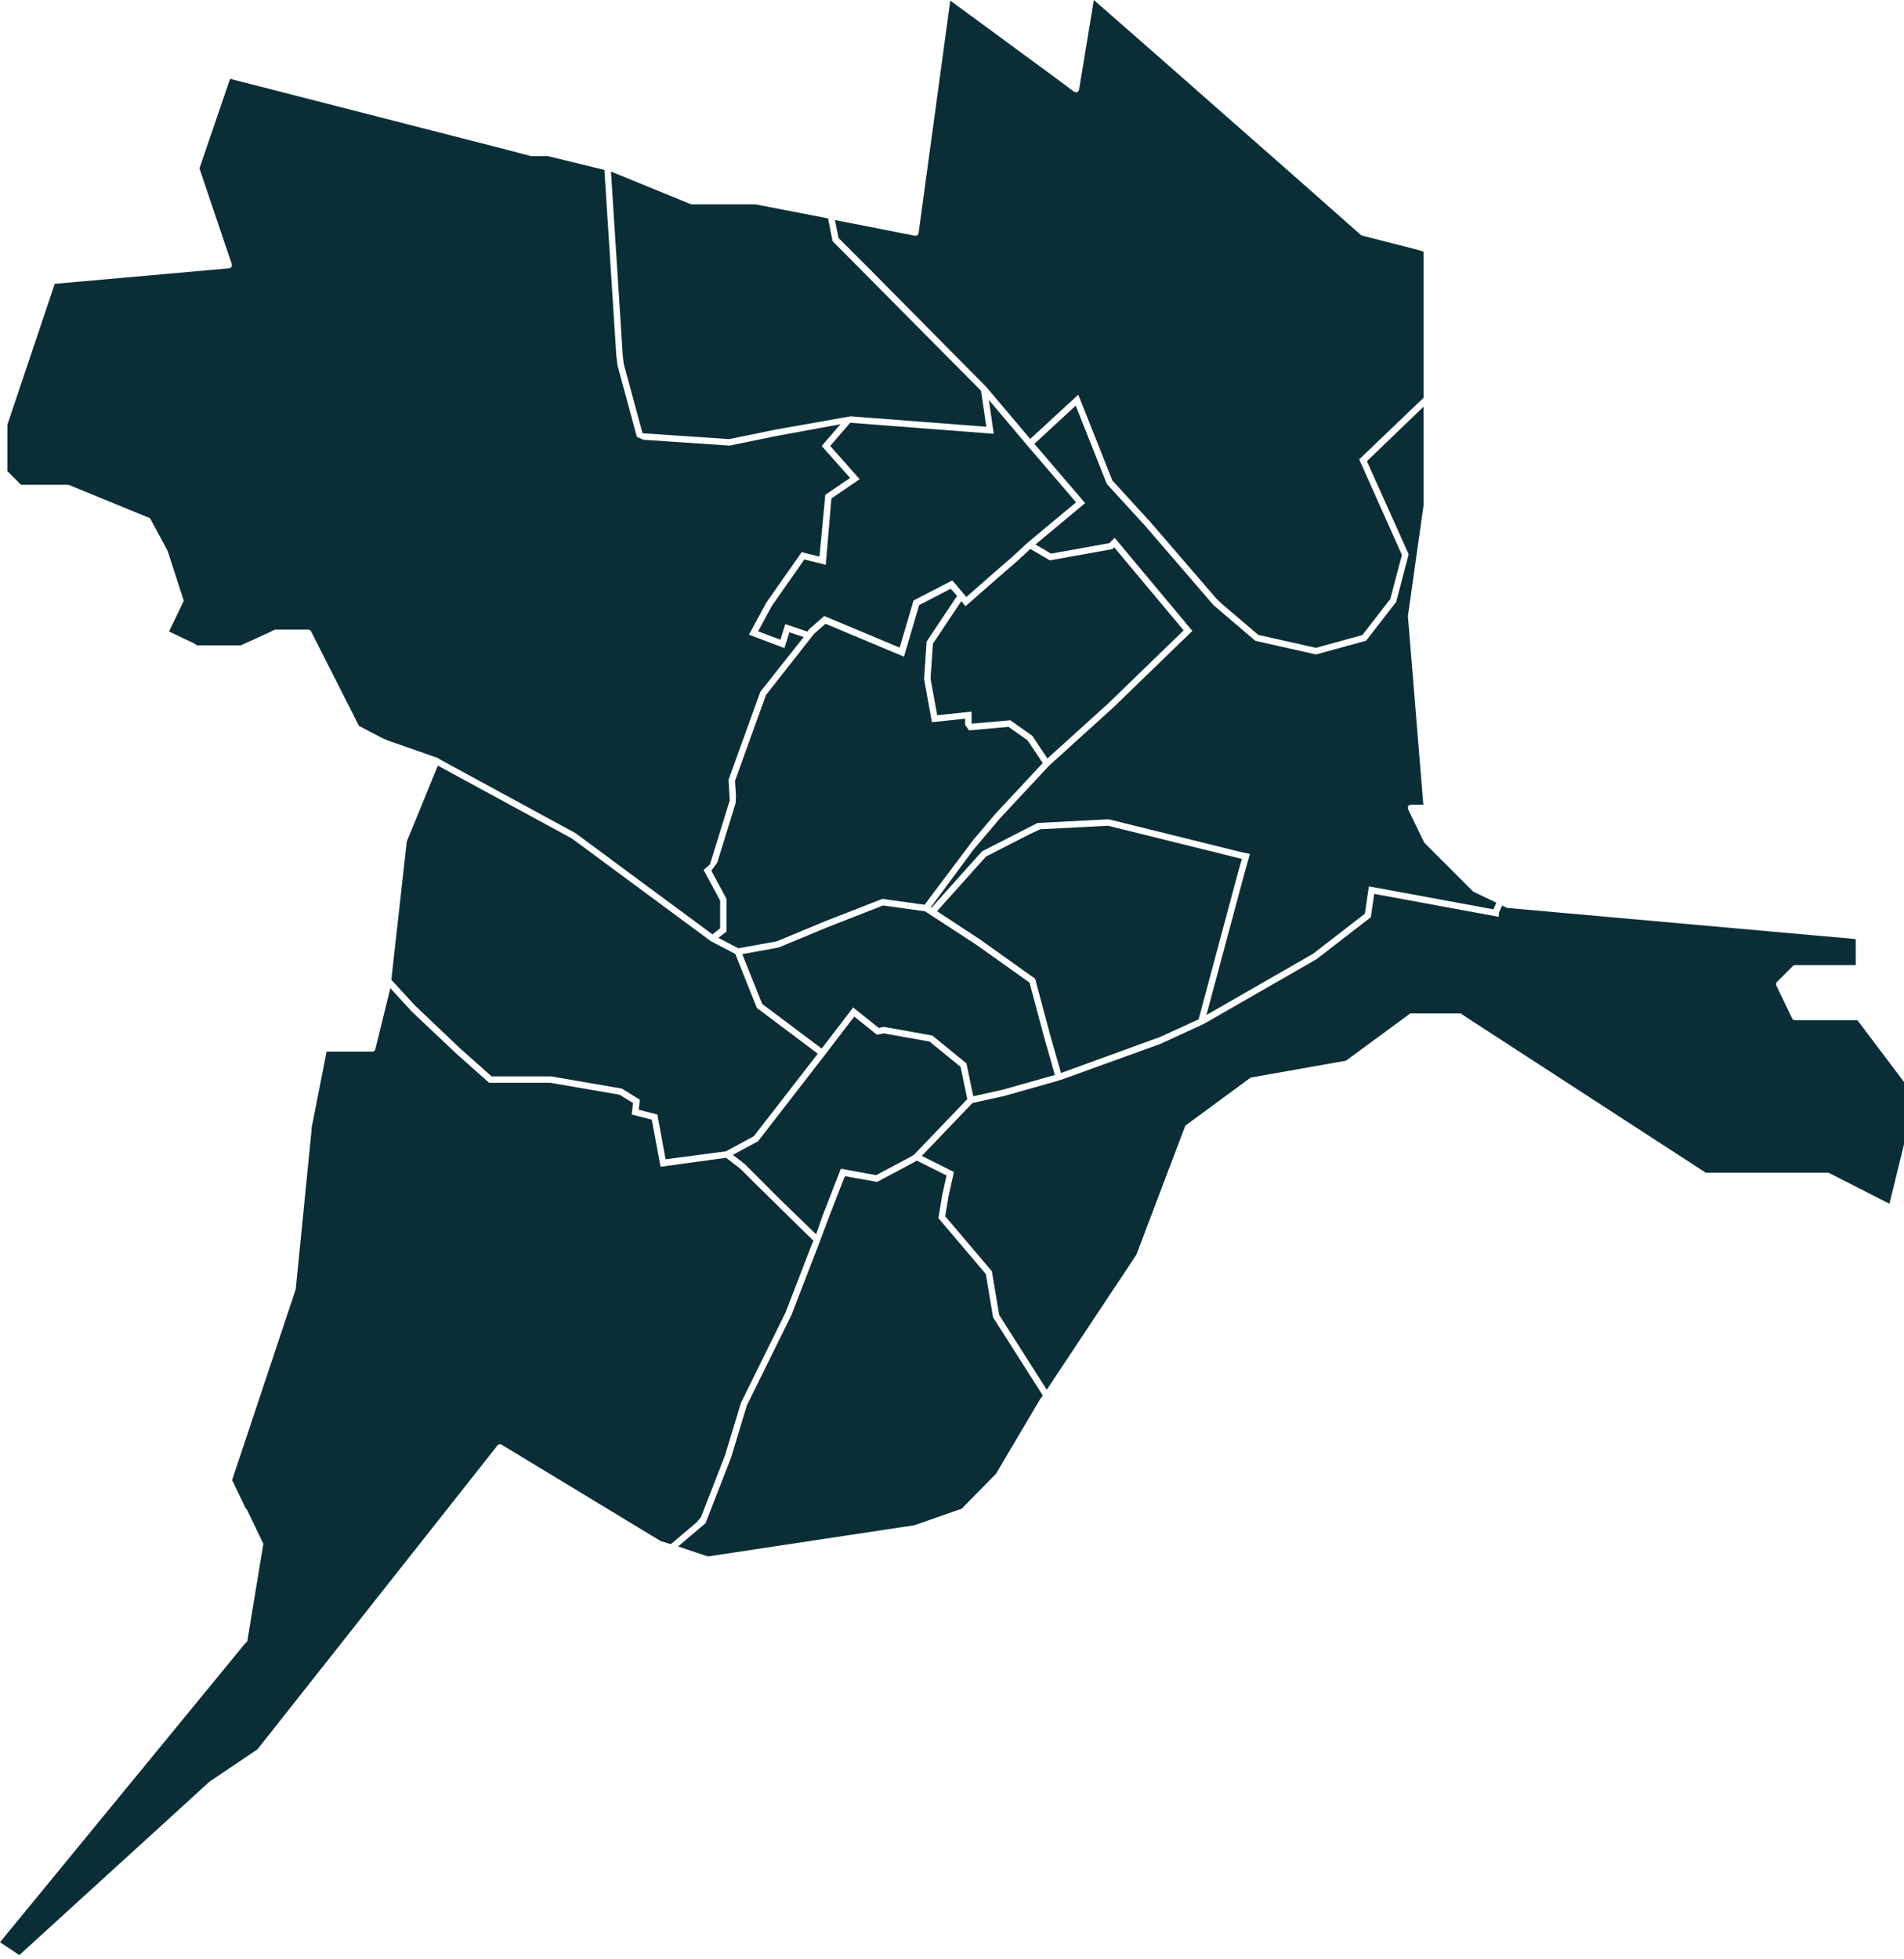 <svg width="460" height="473" viewBox="0 0 460 473" fill="none" xmlns="http://www.w3.org/2000/svg">
<path fill-rule="evenodd" clip-rule="evenodd" d="M249.899 107.177L262.16 121.498L250.168 131.484L253.926 133.693L267.99 131.164L269.307 129.886L288.071 152.354L268.892 170.924L253.452 184.898L241.531 197.685L235.143 205.229L224.879 219.093L225.052 219.197L237.264 205.576L250.663 198.733L267.855 197.845L299.739 205.737L301.992 206.218L300.605 211.073L291.469 245.108L317.211 230.328L329.752 220.644L330.714 214.04L360.803 219.587L361.516 217.987L355.937 215.329L344.077 203.471L340.145 195.309L340.182 194.634L340.775 194.306H343.87L340.145 148.757L340.45 146.633L343.94 121.917V98.198L330.24 111.374L340.332 133.865L337.307 145.354L330.048 154.717L317.949 158.04L303.284 154.748L293.18 146.135L276.818 127.156L267.4 116.855L259.893 97.959L249.899 107.177Z" fill="#0B2E36"/>
<path fill-rule="evenodd" clip-rule="evenodd" d="M98.282 203.203L94.544 236.59L100.202 242.76L111.125 253.135L118.769 259.926L133.122 259.927L150.251 262.879L154.583 265.558L154.313 267.984L158.808 269.118L160.803 279.946L175.384 278.022L182.118 274.377L197.578 254.446L182.861 243.41L177.639 230.364L171.716 227.263L138.177 202.489L105.782 184.881L98.282 203.203Z" fill="#0B2E36"/>
<path fill-rule="evenodd" clip-rule="evenodd" d="M200.122 223.827L188.096 228.811L179.328 230.404L184.142 242.434L198.516 253.208L206.117 243.29L207.334 244.257L212.283 248.213L213.535 247.965L225.25 250.068L233.491 256.784L235.136 264.728L242.217 263.155L254.86 259.585L252.158 250.125L248.728 237.276L235.847 228.12L223.481 220.065L213.341 218.658L200.122 223.827Z" fill="#0B2E36"/>
<path fill-rule="evenodd" clip-rule="evenodd" d="M199.285 254.759L183.135 275.593L177.051 278.885L178.419 279.937L179.934 281.103L189.005 290.168L197.167 298.062L198.812 293.365L203.148 282.223L211.661 283.789L220.137 279.271L220.91 278.755L233.691 265.415L232.08 257.633L224.577 251.523L213.545 249.544L211.869 249.871L206.383 245.484L199.285 254.759Z" fill="#0B2E36"/>
<path fill-rule="evenodd" clip-rule="evenodd" d="M251.329 200.254L248.896 201.378L238.226 206.829L226.384 220.04L236.724 226.837L250.087 236.34L253.655 249.712L256.34 259.108L280.305 250.394L289.577 246.16L299.108 210.659L300.043 207.382L299.394 207.252L267.702 199.406L251.329 200.254Z" fill="#0B2E36"/>
<path fill-rule="evenodd" clip-rule="evenodd" d="M222.064 146.121L218.395 158.577L199.439 150.631L196.668 153.066L185.064 167.826L177.58 188.538L177.802 192.302L177.714 193.982L176.055 199.348L173.295 208.272L171.854 210.257L175.532 217.087L175.524 224.95L173.56 226.476L176.002 227.755L178.377 228.999L187.657 227.312L199.542 222.386L213.157 217.065L223.395 218.486L225.247 215.983L235.134 202.837L240.37 196.653L251.919 184.265L248.256 178.777L243.651 175.526L234.123 176.367L233.175 175.061V173.55L225.147 174.393L223.255 163.987L223.861 154.939L231.222 143.903L229.69 142.179L222.064 146.121Z" fill="#0B2E36"/>
<path fill-rule="evenodd" clip-rule="evenodd" d="M331.193 221.493L318.075 231.623L290.922 247.213L280.318 252.096L256.798 260.593L255.318 261.069L242.597 264.662L234.933 266.365L222.702 279.132L226.015 280.788L230.463 283.026L229.174 288.829L228.36 293.699L239.64 306.999L241.399 317.542L252.894 335.594L274.54 303.001L286.371 271.819L302.161 260.215L325.184 256.137L340.722 244.725L352.9 244.736L354.621 245.882L364.625 252.375L364.772 252.433L364.878 252.539L412.125 283.199L441.79 283.204L456.481 290.684L460 276.343V261.269L448.75 246.37H433.486L433.059 246.101L429.067 237.817L429.16 237.268L433.23 233.2L433.555 233.067H448.337V226.773L364.062 219.244L362.912 218.669L362.15 220.381L362.082 221.402L332.002 215.856L331.193 221.493Z" fill="#0B2E36"/>
<path fill-rule="evenodd" clip-rule="evenodd" d="M260.683 21.763L260.25 22.295L259.572 22.208L254.342 18.312L229.587 0.142L221.915 56.377L221.642 56.831L221.12 56.949L201.72 53.13L202.59 57.476L210.007 64.89L238.317 93.475L248.893 105.993L260.511 95.309L268.74 116.02L277.981 126.124L293.788 144.46L294.892 145.553L304.002 153.32L317.915 156.441L329.143 153.355L335.887 144.651L338.693 133.994L328.377 110.93L343.94 96.043V60.784L342.778 60.398L328.899 56.849L313.16 42.944L278.808 12.733L264.266 0L260.683 21.763Z" fill="#0B2E36"/>
<path fill-rule="evenodd" clip-rule="evenodd" d="M48.189 40.665L56.029 63.88L55.957 64.477L55.44 64.784L13.227 68.54L1.777 102.584V113.767L5.086 117.074L16.584 117.079L36.252 125.137L40.5 133.024L44.403 145.083L40.838 152.484L46.857 155.362L47.569 155.835H58.178L64.875 152.796L66.389 152.048H74.657L75.078 152.308L86.72 175.287L92.573 178.351L93.976 178.912L105.906 183.085L105.975 183.218L139.014 201.176L172.119 225.629L173.978 224.184V217.474L169.991 210.076L171.524 208.739L175.105 197.158L176.304 193.286L176.011 188.309L183.691 167.057L194.162 153.839L190.714 152.691L189.523 156.503L180.947 153.265L185.175 145.465L193.682 133.338L197.977 134.411L199.392 119.496L205.373 115.42L198.519 107.692L203.051 102.447L187.733 105.253L176.263 107.603L155.493 106.201L153.866 105.504L149.204 88.319L148.903 85.91L146.021 41.039L132.372 37.699L128.274 37.697L121.328 35.871L55.587 19.036L48.189 40.665Z" fill="#0B2E36"/>
<path fill-rule="evenodd" clip-rule="evenodd" d="M220.935 280.606L211.911 285.412L204.117 284.02L200.269 293.905L197.628 300.945L191.213 317.555L180.437 339.388L176.656 351.887L170.446 367.84L163.814 373.447L171.034 375.854L220.923 368.317L232.344 364.322L240.626 355.898L251.348 337.764L251.936 336.982L239.917 318.105L238.177 307.671L226.711 294.146L227.649 288.532L228.686 283.859L221.468 280.252L220.935 280.606Z" fill="#0B2E36"/>
<path fill-rule="evenodd" clip-rule="evenodd" d="M90.633 253.575L90.16 253.948H78.909L75.263 272.441V272.988L71.456 311.302L71.138 312.257L56.267 356.848L56.08 357.405L59.376 364.268L59.672 364.568L63.626 372.805L59.743 396.325L59.132 396.975L0 469.013L4.666 472.122L50.606 430.253L62.21 422.426L120.34 348.855L120.988 348.741L159.634 372.151L162.076 372.882L162.269 372.719L168.362 367.567L169.372 366.321L173.377 356.031L175.187 351.378L178.988 338.814L189.788 316.93L196.206 300.317L196.55 299.627L193.673 296.844L181.868 285.232L178.906 282.272L175.411 279.584L159.586 281.751L157.458 270.368L152.622 269.143L152.93 266.352L149.687 264.356L132.988 261.48L118.173 261.475L110.076 254.281L99.548 244.344L94.302 238.624L90.633 253.575Z" fill="#0B2E36"/>
<path fill-rule="evenodd" clip-rule="evenodd" d="M268.732 132.608L253.629 135.32L248.926 132.556L245.551 135.671L241.168 139.466L233.257 146.398L232.258 145.149L225.381 155.46L224.818 163.9L226.421 172.715L234.729 171.845V174.754L244.087 173.933L249.391 177.677L253.053 183.165L267.83 169.789L285.966 152.231L269.183 132.16L268.732 132.608Z" fill="#0B2E36"/>
<path fill-rule="evenodd" clip-rule="evenodd" d="M187.438 103.728L176.16 106.039L155.238 104.627L150.732 88.018L150.45 85.765L147.606 41.432L147.671 41.448L166.999 49.351L182.55 49.355L200.049 52.741L201.158 58.238L237.012 94.364L238.289 103.058L205.502 100.538L187.438 103.728Z" fill="#0B2E36"/>
<path fill-rule="evenodd" clip-rule="evenodd" d="M240.086 104.755L205.413 102.089L200.573 107.691L207.69 115.721L200.863 120.373L199.501 136.391L194.33 135.1L186.499 146.283L183.153 152.456L188.546 154.478L189.721 150.72L195.046 152.518L195.399 152.069L195.491 151.952L195.602 151.854L198.373 149.42L199.131 148.753L200.063 149.144L217.356 156.392L220.515 145.665L220.71 145.004L221.322 144.688L228.948 140.746L230.063 140.17L230.896 141.107L233.465 144.171L240.148 138.295L244.516 134.513L248.31 131.01L259.968 121.301L248.23 107.617L238.901 96.573L240.086 104.755Z" fill="#0B2E36"/>
</svg>
